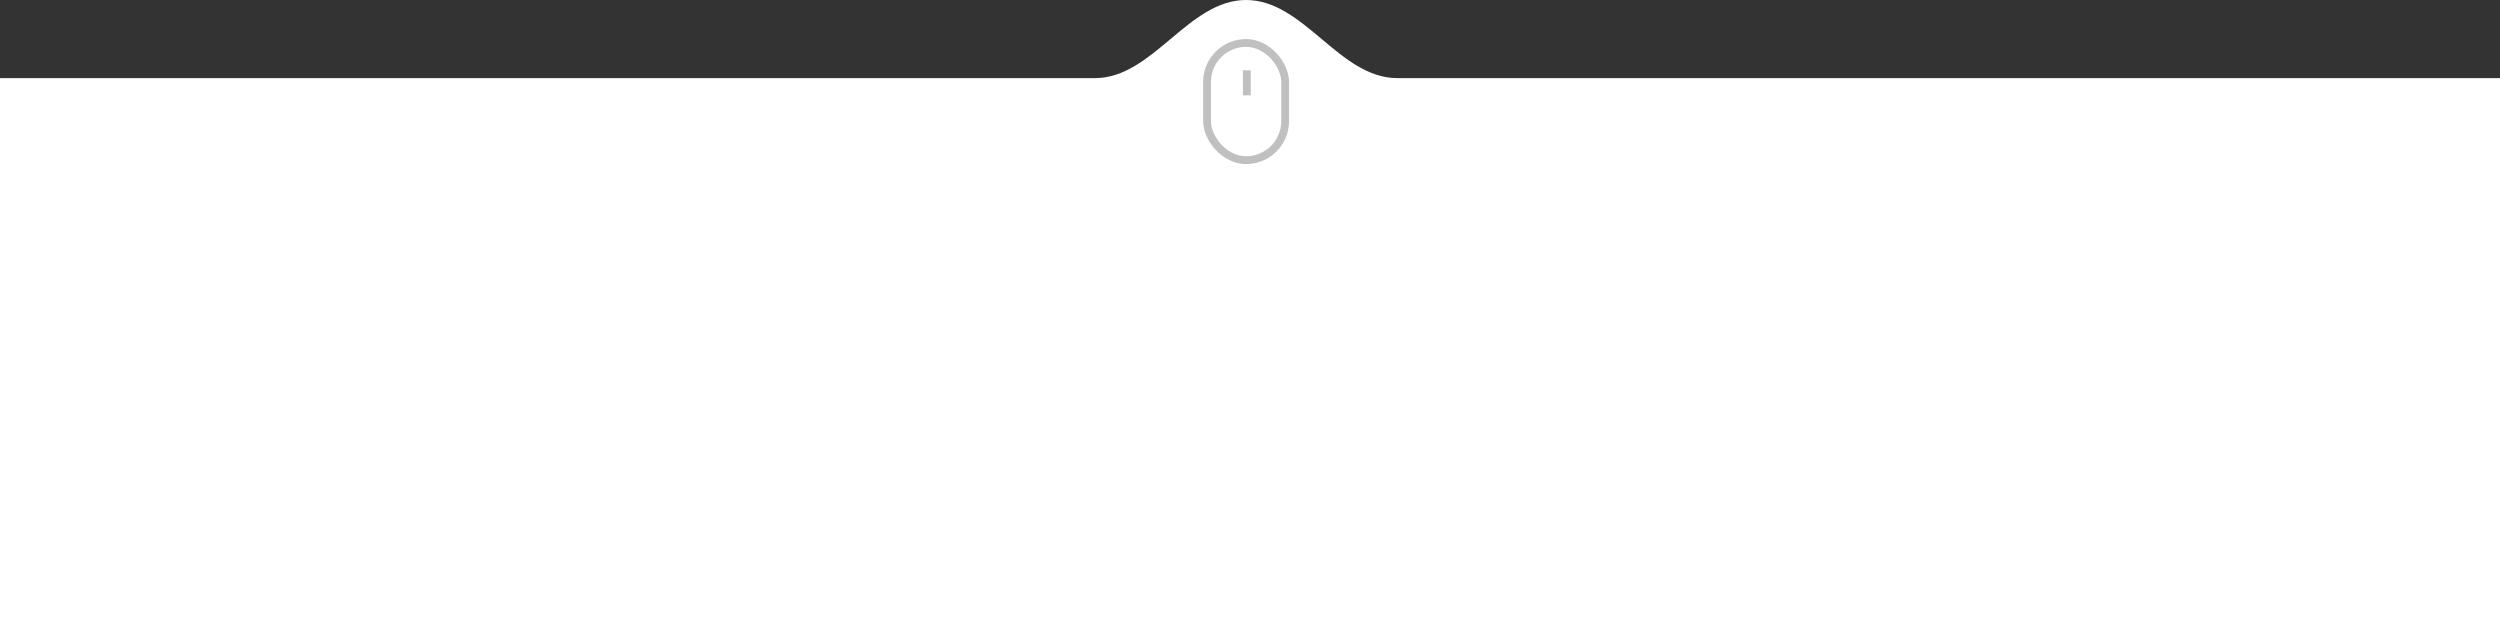 <?xml version="1.0" encoding="UTF-8"?> <svg xmlns="http://www.w3.org/2000/svg" width="320" height="80" viewBox="0 0 320 80" fill="none"><rect x="0" y="0" width="320" height="80" fill="#333333" stroke="none"/><path d="M159.5 0V0C166.932 0 171.421 10 178.853 10H425C444.33 10 460 25.67 460 45V45C460 64.33 444.33 80 425 80H-105C-124.33 80 -140 64.33 -140 45V45C-140 25.67 -124.33 10 -105 10H140.147C147.579 10 152.068 0 159.5 0V0Z" fill="white"></path><rect x="154.5" y="5.5" width="10" height="15" rx="5" fill="white" stroke="#C0C0C0"></rect><line x1="159.594" y1="9" x2="159.594" y2="12.2" stroke="#C0C0C0"></line></svg> 